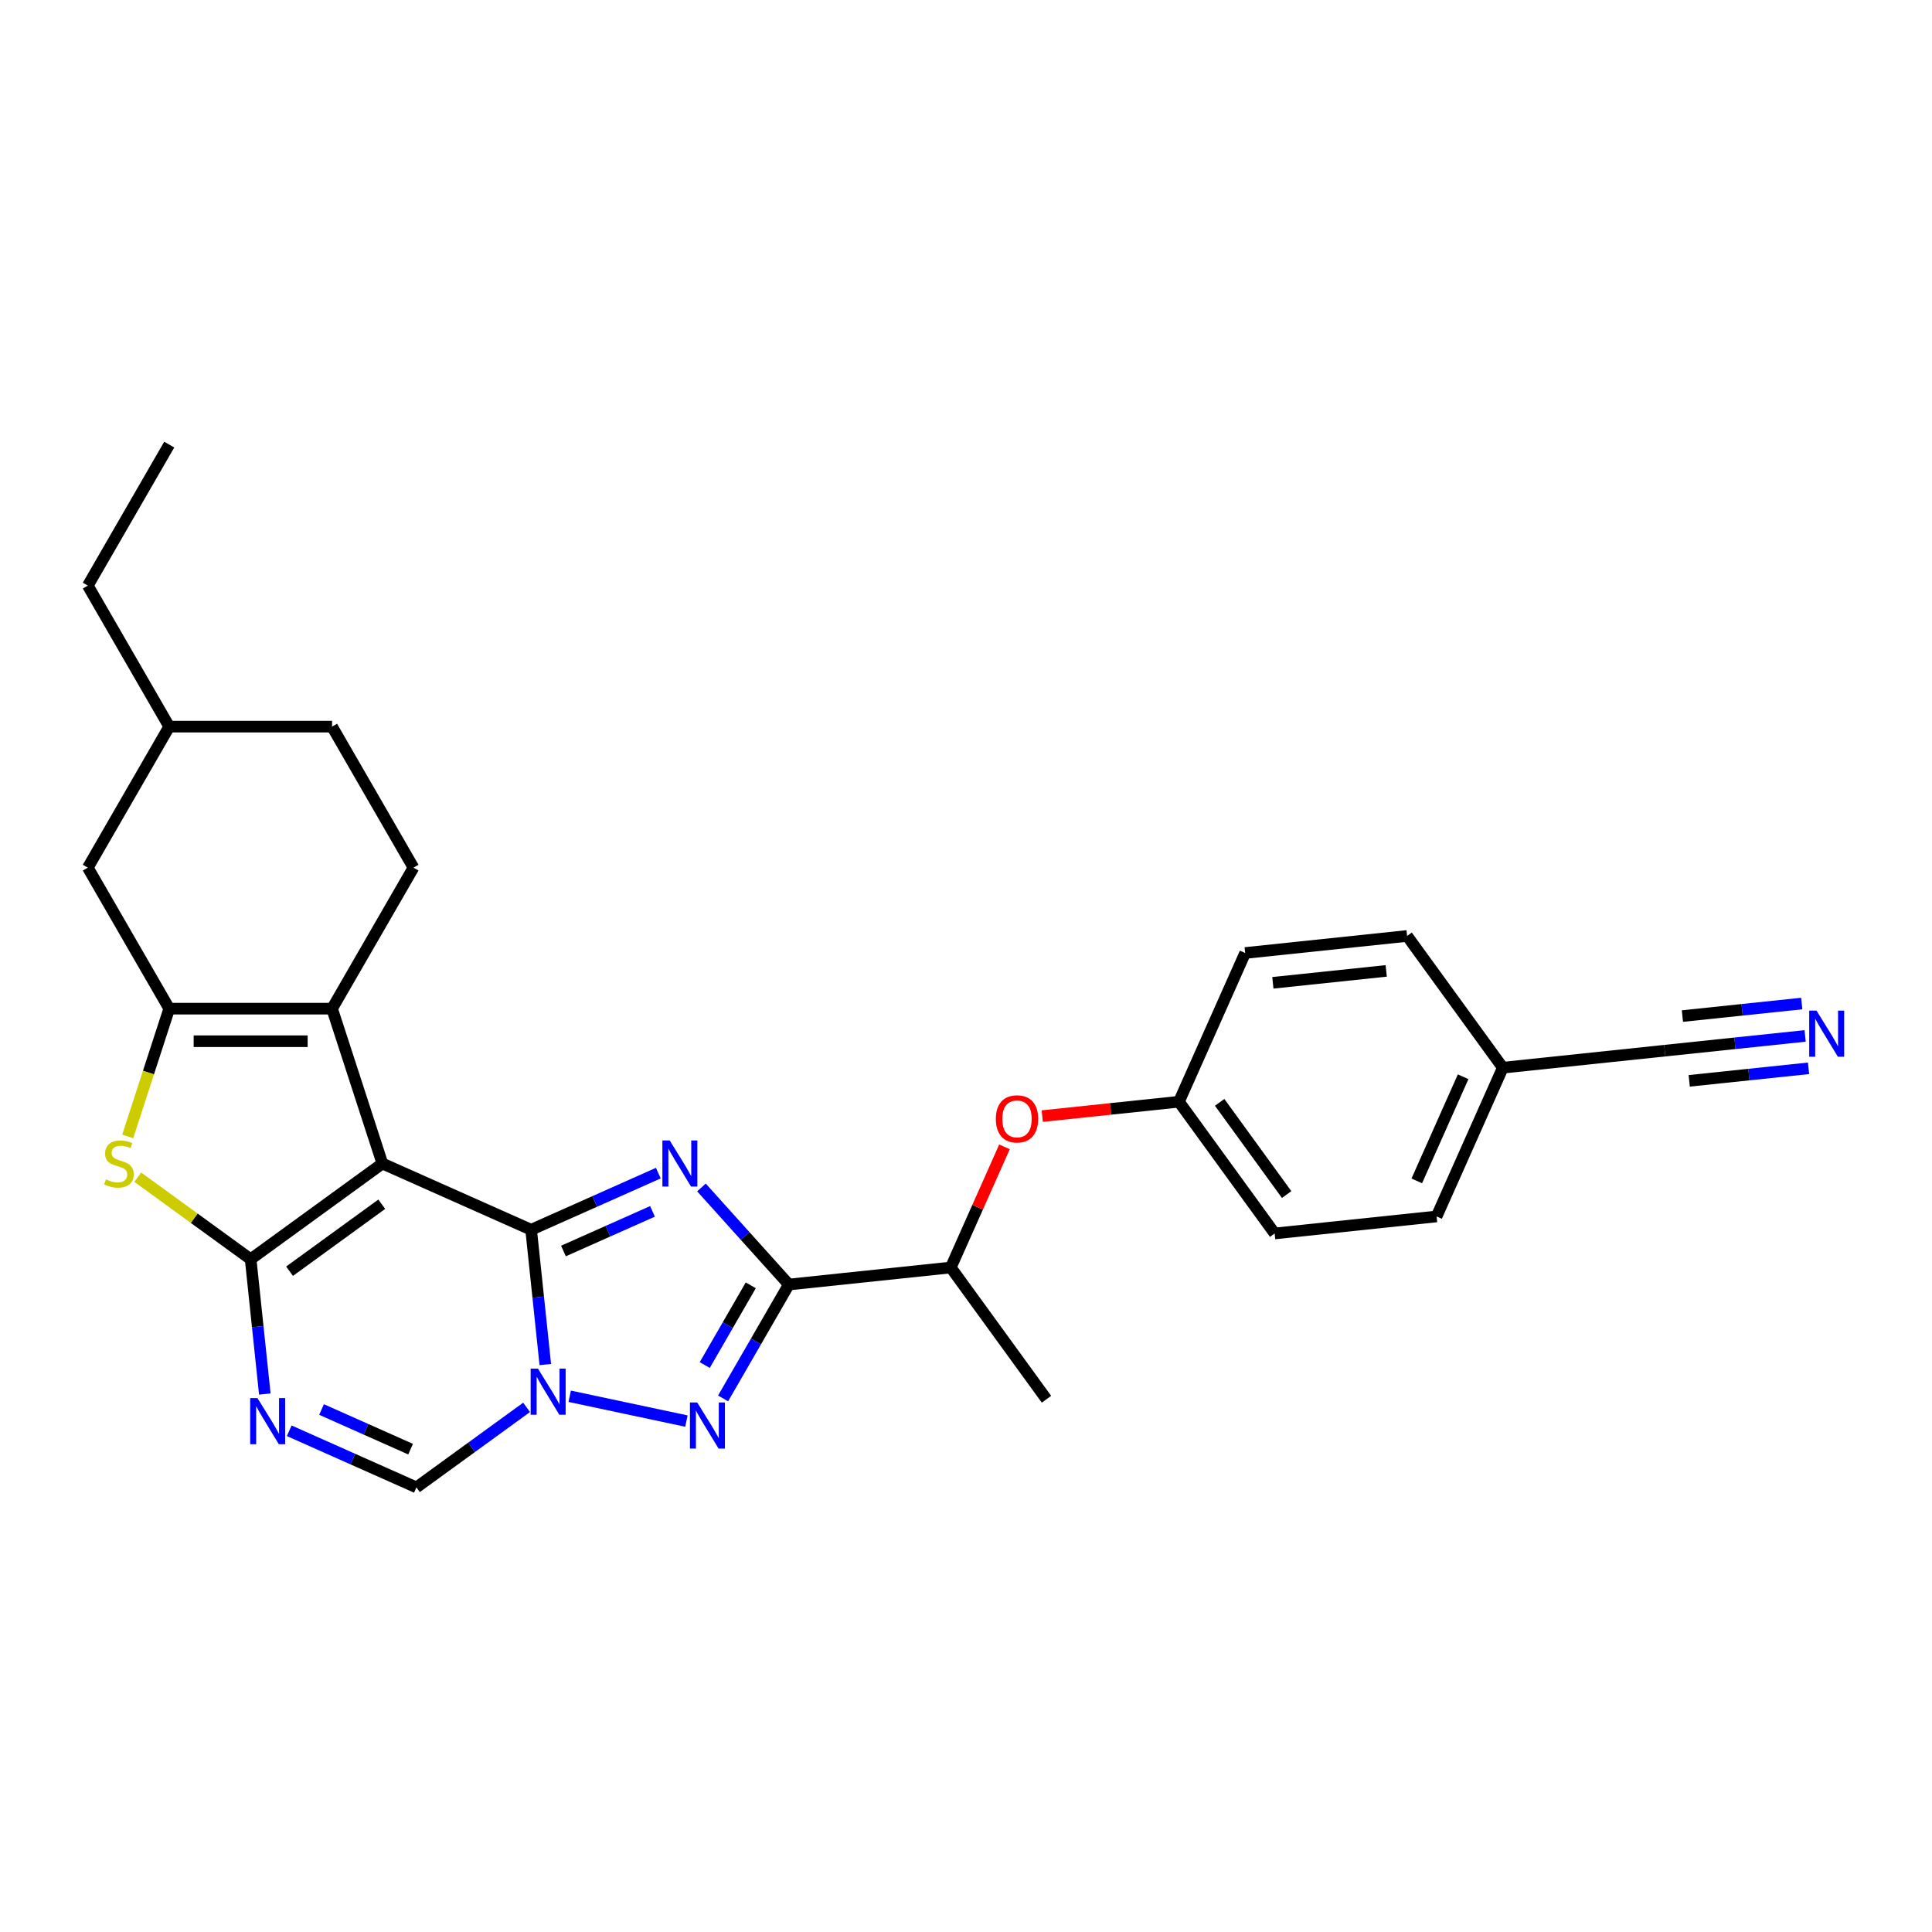 <?xml version='1.0' encoding='iso-8859-1'?>
<svg version='1.1' baseProfile='full'
              xmlns='http://www.w3.org/2000/svg'
                      xmlns:rdkit='http://www.rdkit.org/xml'
                      xmlns:xlink='http://www.w3.org/1999/xlink'
                  xml:space='preserve'
width='1000px' height='1000px' viewBox='0 0 1000 1000'>
<!-- END OF HEADER -->
<rect style='opacity:1.0;fill:#FFFFFF;stroke:none' width='1000' height='1000' x='0' y='0'> </rect>
<path class='bond-0' d='M 274.913,636.517 L 197.919,602.237' style='fill:none;fill-rule:evenodd;stroke:#000000;stroke-width:6px;stroke-linecap:butt;stroke-linejoin:miter;stroke-opacity:1' />
<path class='bond-2' d='M 274.913,636.517 L 307.831,621.861' style='fill:none;fill-rule:evenodd;stroke:#000000;stroke-width:6px;stroke-linecap:butt;stroke-linejoin:miter;stroke-opacity:1' />
<path class='bond-2' d='M 307.831,621.861 L 340.748,607.205' style='fill:none;fill-rule:evenodd;stroke:#0000FF;stroke-width:6px;stroke-linecap:butt;stroke-linejoin:miter;stroke-opacity:1' />
<path class='bond-2' d='M 291.644,647.519 L 314.687,637.26' style='fill:none;fill-rule:evenodd;stroke:#000000;stroke-width:6px;stroke-linecap:butt;stroke-linejoin:miter;stroke-opacity:1' />
<path class='bond-2' d='M 314.687,637.26 L 337.729,627.001' style='fill:none;fill-rule:evenodd;stroke:#0000FF;stroke-width:6px;stroke-linecap:butt;stroke-linejoin:miter;stroke-opacity:1' />
<path class='bond-3' d='M 274.913,636.517 L 278.58,671.406' style='fill:none;fill-rule:evenodd;stroke:#000000;stroke-width:6px;stroke-linecap:butt;stroke-linejoin:miter;stroke-opacity:1' />
<path class='bond-3' d='M 278.58,671.406 L 282.247,706.294' style='fill:none;fill-rule:evenodd;stroke:#0000FF;stroke-width:6px;stroke-linecap:butt;stroke-linejoin:miter;stroke-opacity:1' />
<path class='bond-1' d='M 197.919,602.237 L 129.735,651.776' style='fill:none;fill-rule:evenodd;stroke:#000000;stroke-width:6px;stroke-linecap:butt;stroke-linejoin:miter;stroke-opacity:1' />
<path class='bond-1' d='M 197.599,623.305 L 149.87,657.982' style='fill:none;fill-rule:evenodd;stroke:#000000;stroke-width:6px;stroke-linecap:butt;stroke-linejoin:miter;stroke-opacity:1' />
<path class='bond-6' d='M 197.919,602.237 L 171.875,522.082' style='fill:none;fill-rule:evenodd;stroke:#000000;stroke-width:6px;stroke-linecap:butt;stroke-linejoin:miter;stroke-opacity:1' />
<path class='bond-9' d='M 129.735,651.776 L 100.523,630.552' style='fill:none;fill-rule:evenodd;stroke:#000000;stroke-width:6px;stroke-linecap:butt;stroke-linejoin:miter;stroke-opacity:1' />
<path class='bond-9' d='M 100.523,630.552 L 71.31,609.328' style='fill:none;fill-rule:evenodd;stroke:#CCCC00;stroke-width:6px;stroke-linecap:butt;stroke-linejoin:miter;stroke-opacity:1' />
<path class='bond-29' d='M 129.735,651.776 L 133.402,686.664' style='fill:none;fill-rule:evenodd;stroke:#000000;stroke-width:6px;stroke-linecap:butt;stroke-linejoin:miter;stroke-opacity:1' />
<path class='bond-29' d='M 133.402,686.664 L 137.069,721.553' style='fill:none;fill-rule:evenodd;stroke:#0000FF;stroke-width:6px;stroke-linecap:butt;stroke-linejoin:miter;stroke-opacity:1' />
<path class='bond-4' d='M 363.066,614.63 L 385.684,639.75' style='fill:none;fill-rule:evenodd;stroke:#0000FF;stroke-width:6px;stroke-linecap:butt;stroke-linejoin:miter;stroke-opacity:1' />
<path class='bond-4' d='M 385.684,639.75 L 408.302,664.869' style='fill:none;fill-rule:evenodd;stroke:#000000;stroke-width:6px;stroke-linecap:butt;stroke-linejoin:miter;stroke-opacity:1' />
<path class='bond-5' d='M 294.882,722.707 L 355.288,735.547' style='fill:none;fill-rule:evenodd;stroke:#0000FF;stroke-width:6px;stroke-linecap:butt;stroke-linejoin:miter;stroke-opacity:1' />
<path class='bond-10' d='M 272.564,728.443 L 244.051,749.159' style='fill:none;fill-rule:evenodd;stroke:#0000FF;stroke-width:6px;stroke-linecap:butt;stroke-linejoin:miter;stroke-opacity:1' />
<path class='bond-10' d='M 244.051,749.159 L 215.539,769.874' style='fill:none;fill-rule:evenodd;stroke:#000000;stroke-width:6px;stroke-linecap:butt;stroke-linejoin:miter;stroke-opacity:1' />
<path class='bond-13' d='M 408.302,664.869 L 492.12,656.06' style='fill:none;fill-rule:evenodd;stroke:#000000;stroke-width:6px;stroke-linecap:butt;stroke-linejoin:miter;stroke-opacity:1' />
<path class='bond-28' d='M 408.302,664.869 L 391.285,694.343' style='fill:none;fill-rule:evenodd;stroke:#000000;stroke-width:6px;stroke-linecap:butt;stroke-linejoin:miter;stroke-opacity:1' />
<path class='bond-28' d='M 391.285,694.343 L 374.268,723.817' style='fill:none;fill-rule:evenodd;stroke:#0000FF;stroke-width:6px;stroke-linecap:butt;stroke-linejoin:miter;stroke-opacity:1' />
<path class='bond-28' d='M 388.599,665.284 L 376.687,685.915' style='fill:none;fill-rule:evenodd;stroke:#000000;stroke-width:6px;stroke-linecap:butt;stroke-linejoin:miter;stroke-opacity:1' />
<path class='bond-28' d='M 376.687,685.915 L 364.775,706.547' style='fill:none;fill-rule:evenodd;stroke:#0000FF;stroke-width:6px;stroke-linecap:butt;stroke-linejoin:miter;stroke-opacity:1' />
<path class='bond-8' d='M 171.875,522.082 L 87.595,522.082' style='fill:none;fill-rule:evenodd;stroke:#000000;stroke-width:6px;stroke-linecap:butt;stroke-linejoin:miter;stroke-opacity:1' />
<path class='bond-8' d='M 159.233,538.938 L 100.237,538.938' style='fill:none;fill-rule:evenodd;stroke:#000000;stroke-width:6px;stroke-linecap:butt;stroke-linejoin:miter;stroke-opacity:1' />
<path class='bond-12' d='M 171.875,522.082 L 214.015,449.093' style='fill:none;fill-rule:evenodd;stroke:#000000;stroke-width:6px;stroke-linecap:butt;stroke-linejoin:miter;stroke-opacity:1' />
<path class='bond-7' d='M 149.703,740.563 L 182.621,755.218' style='fill:none;fill-rule:evenodd;stroke:#0000FF;stroke-width:6px;stroke-linecap:butt;stroke-linejoin:miter;stroke-opacity:1' />
<path class='bond-7' d='M 182.621,755.218 L 215.539,769.874' style='fill:none;fill-rule:evenodd;stroke:#000000;stroke-width:6px;stroke-linecap:butt;stroke-linejoin:miter;stroke-opacity:1' />
<path class='bond-7' d='M 166.435,729.561 L 189.477,739.82' style='fill:none;fill-rule:evenodd;stroke:#0000FF;stroke-width:6px;stroke-linecap:butt;stroke-linejoin:miter;stroke-opacity:1' />
<path class='bond-7' d='M 189.477,739.82 L 212.519,750.079' style='fill:none;fill-rule:evenodd;stroke:#000000;stroke-width:6px;stroke-linecap:butt;stroke-linejoin:miter;stroke-opacity:1' />
<path class='bond-15' d='M 87.595,522.082 L 45.455,449.093' style='fill:none;fill-rule:evenodd;stroke:#000000;stroke-width:6px;stroke-linecap:butt;stroke-linejoin:miter;stroke-opacity:1' />
<path class='bond-30' d='M 87.595,522.082 L 76.848,555.156' style='fill:none;fill-rule:evenodd;stroke:#000000;stroke-width:6px;stroke-linecap:butt;stroke-linejoin:miter;stroke-opacity:1' />
<path class='bond-30' d='M 76.848,555.156 L 66.102,588.23' style='fill:none;fill-rule:evenodd;stroke:#CCCC00;stroke-width:6px;stroke-linecap:butt;stroke-linejoin:miter;stroke-opacity:1' />
<path class='bond-11' d='M 934.335,536.19 L 898.005,540.009' style='fill:none;fill-rule:evenodd;stroke:#0000FF;stroke-width:6px;stroke-linecap:butt;stroke-linejoin:miter;stroke-opacity:1' />
<path class='bond-11' d='M 898.005,540.009 L 861.675,543.827' style='fill:none;fill-rule:evenodd;stroke:#000000;stroke-width:6px;stroke-linecap:butt;stroke-linejoin:miter;stroke-opacity:1' />
<path class='bond-11' d='M 932.573,519.426 L 901.693,522.672' style='fill:none;fill-rule:evenodd;stroke:#0000FF;stroke-width:6px;stroke-linecap:butt;stroke-linejoin:miter;stroke-opacity:1' />
<path class='bond-11' d='M 901.693,522.672 L 870.812,525.918' style='fill:none;fill-rule:evenodd;stroke:#000000;stroke-width:6px;stroke-linecap:butt;stroke-linejoin:miter;stroke-opacity:1' />
<path class='bond-11' d='M 936.097,552.954 L 905.216,556.2' style='fill:none;fill-rule:evenodd;stroke:#0000FF;stroke-width:6px;stroke-linecap:butt;stroke-linejoin:miter;stroke-opacity:1' />
<path class='bond-11' d='M 905.216,556.2 L 874.336,559.445' style='fill:none;fill-rule:evenodd;stroke:#000000;stroke-width:6px;stroke-linecap:butt;stroke-linejoin:miter;stroke-opacity:1' />
<path class='bond-19' d='M 214.015,449.093 L 171.875,376.104' style='fill:none;fill-rule:evenodd;stroke:#000000;stroke-width:6px;stroke-linecap:butt;stroke-linejoin:miter;stroke-opacity:1' />
<path class='bond-16' d='M 492.12,656.06 L 506.022,624.836' style='fill:none;fill-rule:evenodd;stroke:#000000;stroke-width:6px;stroke-linecap:butt;stroke-linejoin:miter;stroke-opacity:1' />
<path class='bond-16' d='M 506.022,624.836 L 519.924,593.613' style='fill:none;fill-rule:evenodd;stroke:#FF0000;stroke-width:6px;stroke-linecap:butt;stroke-linejoin:miter;stroke-opacity:1' />
<path class='bond-25' d='M 492.12,656.06 L 541.659,724.244' style='fill:none;fill-rule:evenodd;stroke:#000000;stroke-width:6px;stroke-linecap:butt;stroke-linejoin:miter;stroke-opacity:1' />
<path class='bond-14' d='M 861.675,543.827 L 777.856,552.637' style='fill:none;fill-rule:evenodd;stroke:#000000;stroke-width:6px;stroke-linecap:butt;stroke-linejoin:miter;stroke-opacity:1' />
<path class='bond-31' d='M 45.455,449.093 L 87.595,376.104' style='fill:none;fill-rule:evenodd;stroke:#000000;stroke-width:6px;stroke-linecap:butt;stroke-linejoin:miter;stroke-opacity:1' />
<path class='bond-18' d='M 539.464,577.693 L 574.841,573.974' style='fill:none;fill-rule:evenodd;stroke:#FF0000;stroke-width:6px;stroke-linecap:butt;stroke-linejoin:miter;stroke-opacity:1' />
<path class='bond-18' d='M 574.841,573.974 L 610.219,570.256' style='fill:none;fill-rule:evenodd;stroke:#000000;stroke-width:6px;stroke-linecap:butt;stroke-linejoin:miter;stroke-opacity:1' />
<path class='bond-17' d='M 777.856,552.637 L 743.576,629.631' style='fill:none;fill-rule:evenodd;stroke:#000000;stroke-width:6px;stroke-linecap:butt;stroke-linejoin:miter;stroke-opacity:1' />
<path class='bond-17' d='M 757.316,557.33 L 733.32,611.226' style='fill:none;fill-rule:evenodd;stroke:#000000;stroke-width:6px;stroke-linecap:butt;stroke-linejoin:miter;stroke-opacity:1' />
<path class='bond-32' d='M 777.856,552.637 L 728.318,484.452' style='fill:none;fill-rule:evenodd;stroke:#000000;stroke-width:6px;stroke-linecap:butt;stroke-linejoin:miter;stroke-opacity:1' />
<path class='bond-23' d='M 610.219,570.256 L 644.499,493.262' style='fill:none;fill-rule:evenodd;stroke:#000000;stroke-width:6px;stroke-linecap:butt;stroke-linejoin:miter;stroke-opacity:1' />
<path class='bond-24' d='M 610.219,570.256 L 659.758,638.44' style='fill:none;fill-rule:evenodd;stroke:#000000;stroke-width:6px;stroke-linecap:butt;stroke-linejoin:miter;stroke-opacity:1' />
<path class='bond-24' d='M 631.287,570.576 L 665.964,618.305' style='fill:none;fill-rule:evenodd;stroke:#000000;stroke-width:6px;stroke-linecap:butt;stroke-linejoin:miter;stroke-opacity:1' />
<path class='bond-20' d='M 171.875,376.104 L 87.595,376.104' style='fill:none;fill-rule:evenodd;stroke:#000000;stroke-width:6px;stroke-linecap:butt;stroke-linejoin:miter;stroke-opacity:1' />
<path class='bond-26' d='M 87.595,376.104 L 45.455,303.115' style='fill:none;fill-rule:evenodd;stroke:#000000;stroke-width:6px;stroke-linecap:butt;stroke-linejoin:miter;stroke-opacity:1' />
<path class='bond-21' d='M 728.318,484.452 L 644.499,493.262' style='fill:none;fill-rule:evenodd;stroke:#000000;stroke-width:6px;stroke-linecap:butt;stroke-linejoin:miter;stroke-opacity:1' />
<path class='bond-21' d='M 717.507,502.538 L 658.834,508.704' style='fill:none;fill-rule:evenodd;stroke:#000000;stroke-width:6px;stroke-linecap:butt;stroke-linejoin:miter;stroke-opacity:1' />
<path class='bond-22' d='M 743.576,629.631 L 659.758,638.44' style='fill:none;fill-rule:evenodd;stroke:#000000;stroke-width:6px;stroke-linecap:butt;stroke-linejoin:miter;stroke-opacity:1' />
<path class='bond-27' d='M 45.455,303.115 L 87.595,230.126' style='fill:none;fill-rule:evenodd;stroke:#000000;stroke-width:6px;stroke-linecap:butt;stroke-linejoin:miter;stroke-opacity:1' />
<path  class='atom-3' d='M 346.631 590.303
L 354.452 602.945
Q 355.228 604.192, 356.475 606.451
Q 357.722 608.71, 357.79 608.845
L 357.79 590.303
L 360.959 590.303
L 360.959 614.171
L 357.689 614.171
L 349.294 600.349
Q 348.317 598.731, 347.272 596.877
Q 346.26 595.023, 345.957 594.449
L 345.957 614.171
L 342.855 614.171
L 342.855 590.303
L 346.631 590.303
' fill='#0000FF'/>
<path  class='atom-4' d='M 278.447 708.401
L 286.268 721.043
Q 287.043 722.291, 288.291 724.55
Q 289.538 726.808, 289.606 726.943
L 289.606 708.401
L 292.775 708.401
L 292.775 732.27
L 289.504 732.27
L 281.11 718.448
Q 280.133 716.829, 279.087 714.975
Q 278.076 713.121, 277.773 712.548
L 277.773 732.27
L 274.671 732.27
L 274.671 708.401
L 278.447 708.401
' fill='#0000FF'/>
<path  class='atom-6' d='M 360.886 725.924
L 368.707 738.566
Q 369.482 739.814, 370.73 742.072
Q 371.977 744.331, 372.044 744.466
L 372.044 725.924
L 375.213 725.924
L 375.213 749.793
L 371.943 749.793
L 363.549 735.971
Q 362.571 734.352, 361.526 732.498
Q 360.515 730.644, 360.211 730.071
L 360.211 749.793
L 357.11 749.793
L 357.11 725.924
L 360.886 725.924
' fill='#0000FF'/>
<path  class='atom-8' d='M 133.269 723.66
L 141.09 736.302
Q 141.865 737.55, 143.113 739.808
Q 144.36 742.067, 144.427 742.202
L 144.427 723.66
L 147.596 723.66
L 147.596 747.528
L 144.326 747.528
L 135.932 733.706
Q 134.954 732.088, 133.909 730.234
Q 132.898 728.38, 132.594 727.807
L 132.594 747.528
L 129.493 747.528
L 129.493 723.66
L 133.269 723.66
' fill='#0000FF'/>
<path  class='atom-10' d='M 54.808 610.429
Q 55.078 610.53, 56.19 611.002
Q 57.303 611.474, 58.517 611.777
Q 59.764 612.047, 60.978 612.047
Q 63.236 612.047, 64.551 610.968
Q 65.866 609.856, 65.866 607.934
Q 65.866 606.62, 65.192 605.81
Q 64.551 605.001, 63.54 604.563
Q 62.528 604.125, 60.843 603.619
Q 58.719 602.979, 57.438 602.372
Q 56.19 601.765, 55.28 600.484
Q 54.404 599.203, 54.404 597.045
Q 54.404 594.045, 56.426 592.191
Q 58.483 590.337, 62.528 590.337
Q 65.293 590.337, 68.428 591.651
L 67.653 594.247
Q 64.787 593.067, 62.63 593.067
Q 60.303 593.067, 59.022 594.045
Q 57.741 594.989, 57.775 596.641
Q 57.775 597.922, 58.415 598.697
Q 59.09 599.473, 60.034 599.911
Q 61.011 600.349, 62.63 600.855
Q 64.787 601.529, 66.068 602.203
Q 67.349 602.877, 68.259 604.26
Q 69.203 605.608, 69.203 607.934
Q 69.203 611.238, 66.978 613.025
Q 64.787 614.778, 61.112 614.778
Q 58.989 614.778, 57.37 614.306
Q 55.786 613.868, 53.898 613.092
L 54.808 610.429
' fill='#CCCC00'/>
<path  class='atom-12' d='M 940.218 523.083
L 948.039 535.725
Q 948.814 536.973, 950.062 539.231
Q 951.309 541.49, 951.377 541.625
L 951.377 523.083
L 954.545 523.083
L 954.545 546.951
L 951.275 546.951
L 942.881 533.129
Q 941.903 531.511, 940.858 529.657
Q 939.847 527.803, 939.544 527.23
L 939.544 546.951
L 936.442 546.951
L 936.442 523.083
L 940.218 523.083
' fill='#0000FF'/>
<path  class='atom-17' d='M 515.444 579.133
Q 515.444 573.402, 518.276 570.199
Q 521.107 566.997, 526.4 566.997
Q 531.693 566.997, 534.525 570.199
Q 537.357 573.402, 537.357 579.133
Q 537.357 584.932, 534.491 588.235
Q 531.626 591.506, 526.4 591.506
Q 521.141 591.506, 518.276 588.235
Q 515.444 584.965, 515.444 579.133
M 526.4 588.809
Q 530.041 588.809, 531.997 586.381
Q 533.986 583.92, 533.986 579.133
Q 533.986 574.447, 531.997 572.087
Q 530.041 569.694, 526.4 569.694
Q 522.759 569.694, 520.77 572.054
Q 518.815 574.414, 518.815 579.133
Q 518.815 583.954, 520.77 586.381
Q 522.759 588.809, 526.4 588.809
' fill='#FF0000'/>
</svg>
